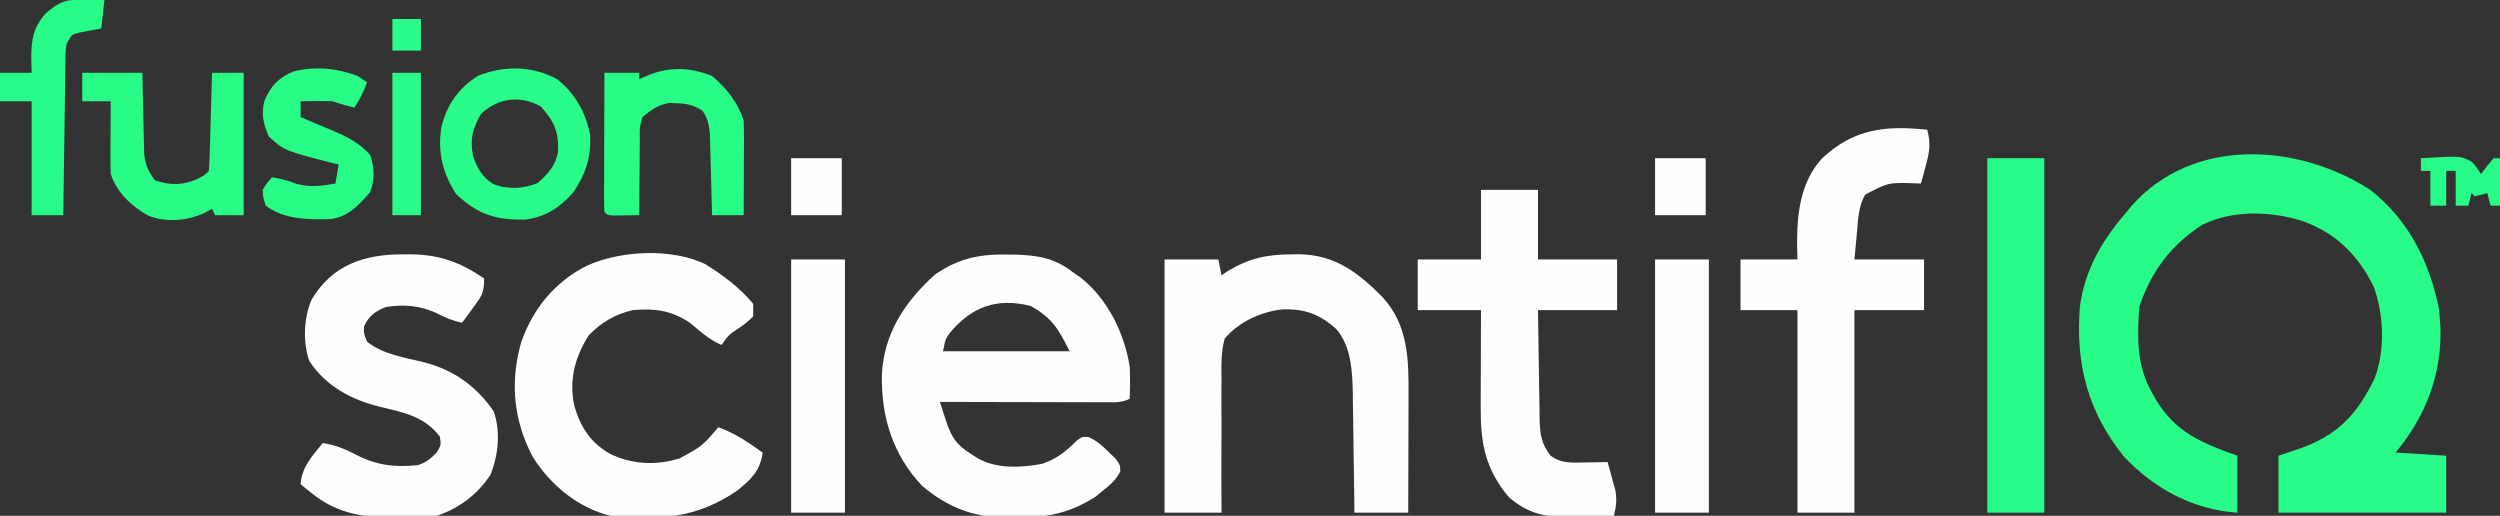 <?xml version="1.0" encoding="UTF-8"?>
<svg version="1.1" xmlns="http://www.w3.org/2000/svg" width="790" height="163">
<rect width="100%" height="100%" fill="#333333" stroke="none"/>
<path d="M0 0 C12.194 9.496 18.781 22.906 21.75 37.75 C21.832 38.822 21.915 39.895 22 41 C22.077 41.953 22.077 41.953 22.156 42.926 C22.816 57.963 17.494 71.68 8 83 C13.28 83.33 18.56 83.66 24 84 C24 89.94 24 95.88 24 102 C6.51 102 -10.98 102 -29 102 C-29 96.06 -29 90.12 -29 84 C-26.834 83.278 -24.669 82.556 -22.438 81.812 C-10.48 77.61 -4.314 71.197 1.238 59.859 C4.785 51.202 4.341 39.228 1.062 30.562 C-3.734 20.755 -10.723 13.771 -21 10 C-31.1 6.665 -43.246 6.248 -53 11 C-62.926 17.31 -69.291 25.874 -73 37 C-73.627 46.624 -73.91 55.399 -69 64 C-68.564 64.789 -68.129 65.578 -67.68 66.391 C-61.43 76.704 -53.108 80.066 -42 84 C-42 89.94 -42 95.88 -42 102 C-55.876 101.105 -68.276 94.437 -77.812 84.312 C-89.26 70.089 -93.19 55.054 -91.762 36.984 C-90.243 25.266 -84.663 15.807 -77 7 C-76.514 6.397 -76.028 5.793 -75.527 5.172 C-56.044 -16.953 -22.75 -14.722 0 0 Z " fill="#28FB88" transform="translate(749,60)"/>
<path d="M0 0 C0.973 0.011 1.947 0.022 2.95 0.033 C10.022 0.247 15.382 1.1 21.062 5.562 C21.833 6.097 22.604 6.632 23.398 7.184 C31.97 13.804 37.465 24.913 39.062 35.562 C39.193 38.904 39.186 42.221 39.062 45.562 C36.425 46.881 34.464 46.682 31.511 46.676 C30.35 46.676 29.189 46.676 27.993 46.676 C26.735 46.671 25.476 46.665 24.18 46.66 C22.895 46.659 21.611 46.657 20.287 46.656 C16.871 46.652 13.455 46.642 10.039 46.631 C6.553 46.621 3.068 46.616 -0.418 46.611 C-7.258 46.601 -14.098 46.584 -20.938 46.562 C-20.483 47.98 -20.024 49.397 -19.562 50.812 C-19.307 51.601 -19.052 52.39 -18.789 53.203 C-17.117 57.835 -15.698 60.068 -11.5 62.75 C-10.326 63.514 -10.326 63.514 -9.129 64.293 C-3.088 67.792 4.742 67.397 11.449 66.102 C15.999 64.582 19.081 62.078 22.422 58.672 C24.062 57.562 24.062 57.562 25.996 57.652 C28.648 58.82 30.313 60.343 32.375 62.375 C33.093 63.062 33.811 63.749 34.551 64.457 C36.062 66.562 36.062 66.562 36.07 68.574 C34.701 71.276 32.99 72.674 30.625 74.562 C29.42 75.552 29.42 75.552 28.191 76.562 C20.009 81.792 12.689 83.209 3.062 83.062 C2.047 83.078 1.031 83.093 -0.016 83.109 C-10.423 83.056 -18.584 79.794 -26.539 73.105 C-35.905 63.175 -39.587 51.107 -39.25 37.641 C-38.526 24.718 -31.889 14.849 -22.574 6.387 C-15.298 1.352 -8.785 -0.139 0 0 Z M-17.809 24.781 C-19.22 26.802 -19.22 26.802 -19.938 30.562 C-6.737 30.562 6.463 30.562 20.062 30.562 C16.391 23.219 14.576 20.195 7.812 16.25 C-2.902 13.571 -10.846 16.433 -17.809 24.781 Z " fill="#FEFEFE" transform="translate(317.938,80.438)"/>
<path d="M0 0 C0.83 -0.01 1.661 -0.021 2.517 -0.031 C13.756 0.218 20.876 5.688 28.539 13.352 C36.884 22.354 36.97 33.124 36.91 44.809 C36.909 45.864 36.907 46.92 36.906 48.007 C36.9 51.359 36.888 54.711 36.875 58.062 C36.87 60.343 36.865 62.624 36.861 64.904 C36.85 70.478 36.833 76.051 36.812 81.625 C31.203 81.625 25.593 81.625 19.812 81.625 C19.798 80.284 19.783 78.943 19.768 77.561 C19.71 72.547 19.633 67.534 19.55 62.521 C19.517 60.358 19.489 58.196 19.466 56.033 C19.432 52.909 19.38 49.787 19.324 46.664 C19.318 45.709 19.311 44.755 19.305 43.771 C19.158 36.953 18.77 29.061 14.137 23.678 C8.941 18.93 4.144 17.182 -2.859 17.379 C-9.639 18.096 -16.786 21.351 -21.188 26.625 C-22.352 30.827 -22.259 34.904 -22.188 39.242 C-22.204 41.061 -22.204 41.061 -22.22 42.916 C-22.247 46.778 -22.218 50.638 -22.188 54.5 C-22.196 57.122 -22.207 59.745 -22.223 62.367 C-22.253 68.787 -22.233 75.205 -22.188 81.625 C-28.128 81.625 -34.068 81.625 -40.188 81.625 C-40.188 55.225 -40.188 28.825 -40.188 1.625 C-34.578 1.625 -28.968 1.625 -23.188 1.625 C-22.858 3.275 -22.527 4.925 -22.188 6.625 C-21.553 6.192 -20.919 5.759 -20.266 5.312 C-13.401 1.216 -7.921 0.024 0 0 Z " fill="#FEFEFE" transform="translate(408.188,80.375)"/>
<path d="M0 0 C1.186 4.233 0.719 7.104 -0.438 11.312 C-0.869 12.915 -0.869 12.915 -1.309 14.551 C-1.537 15.359 -1.765 16.167 -2 17 C-2.568 16.977 -3.137 16.954 -3.723 16.93 C-12.28 16.651 -12.28 16.651 -19.621 20.5 C-21.693 24.256 -21.827 28.026 -22.188 32.25 C-22.456 35.138 -22.724 38.025 -23 41 C-15.74 41 -8.48 41 -1 41 C-1 46.28 -1 51.56 -1 57 C-8.26 57 -15.52 57 -23 57 C-23 78.12 -23 99.24 -23 121 C-28.94 121 -34.88 121 -41 121 C-41 99.88 -41 78.76 -41 57 C-46.94 57 -52.88 57 -59 57 C-59 51.72 -59 46.44 -59 41 C-53.06 41 -47.12 41 -41 41 C-41.041 39.226 -41.083 37.453 -41.125 35.625 C-41.102 26.041 -39.922 16.458 -33.277 9.09 C-23.205 -0.342 -13.254 -1.394 0 0 Z " fill="#FEFEFE" transform="translate(609,41)"/>
<path d="M0 0 C5.517 3.41 11.056 7.535 15.188 12.562 C15.188 13.883 15.188 15.203 15.188 16.562 C13.254 18.414 13.254 18.414 10.75 20.188 C7.428 22.408 7.428 22.408 5.188 25.562 C1.277 23.908 -1.577 21.269 -4.812 18.562 C-10.658 14.665 -15.884 13.935 -22.812 14.562 C-28.479 15.869 -32.723 18.38 -36.812 22.562 C-41.169 29.55 -43.076 36.681 -41.316 44.871 C-39.316 51.573 -36.369 56.206 -30.25 59.875 C-23.201 63.335 -15.653 63.734 -8.125 61.438 C-0.949 57.572 -0.949 57.572 4.188 51.562 C7.81 52.888 10.823 54.506 14 56.688 C15.185 57.496 15.185 57.496 16.395 58.32 C16.986 58.73 17.578 59.14 18.188 59.562 C17.377 65.414 14.637 67.916 10.188 71.562 C-2.373 80.24 -14.826 81.248 -29.812 79.562 C-40.037 77.155 -48.869 69.818 -54.398 61.047 C-60.555 49.445 -61.74 37.23 -58.062 24.562 C-54.417 14.119 -47.413 5.594 -37.438 0.562 C-26.775 -4.312 -10.722 -5.094 0 0 Z " fill="#FEFEFE" transform="translate(222.812,83.438)"/>
<path d="M0 0 C1.013 -0.005 2.025 -0.009 3.069 -0.014 C12.127 0.188 18.464 2.548 25.938 7.625 C25.938 12.23 25.097 13.266 22.438 16.875 C21.463 18.213 21.463 18.213 20.469 19.578 C19.963 20.254 19.458 20.929 18.938 21.625 C15.953 20.991 13.572 19.969 10.875 18.562 C5.577 16.176 0.671 15.739 -5.062 16.625 C-8.322 17.875 -10.512 19.415 -12 22.688 C-12.182 24.845 -12.182 24.845 -11.062 27.625 C-5.964 31.643 0.835 32.605 7.014 34.111 C16.313 36.571 23.488 41.612 28.938 49.625 C31.204 55.939 30.386 63.504 27.938 69.625 C23.843 75.888 18.021 80.264 10.938 82.625 C6.922 82.912 2.9 82.903 -1.125 82.938 C-2.22 82.967 -3.315 82.996 -4.443 83.025 C-13.648 83.097 -21.421 81.295 -28.688 75.375 C-29.34 74.854 -29.992 74.333 -30.664 73.797 C-31.126 73.41 -31.587 73.023 -32.062 72.625 C-31.722 67.183 -28.36 63.688 -25.062 59.625 C-21.271 60.223 -18.328 61.342 -14.938 63.125 C-8.202 66.646 -2.647 67.345 4.938 66.625 C7.77 65.649 8.75 64.812 10.938 62.625 C12.346 60.253 12.346 60.253 11.938 57.625 C7.18 51.179 0.189 49.898 -7.188 48.125 C-16.092 45.93 -24.065 41.622 -29.305 33.762 C-31.404 27.844 -31.106 19.99 -28.562 14.25 C-22.025 3.323 -12.058 0.024 0 0 Z " fill="#FEFEFE" transform="translate(127.062,80.375)"/>
<path d="M0 0 C5.94 0 11.88 0 18 0 C18 7.26 18 14.52 18 22 C26.25 22 34.5 22 43 22 C43 27.28 43 32.56 43 38 C34.75 38 26.5 38 18 38 C18.074 43.748 18.157 49.495 18.262 55.242 C18.296 57.197 18.324 59.151 18.346 61.106 C18.38 63.919 18.432 66.731 18.488 69.543 C18.495 70.414 18.501 71.285 18.508 72.182 C18.622 76.931 18.938 80.134 22 84 C25.466 86.607 29.042 86.203 33.25 86.125 C34.513 86.107 35.777 86.089 37.078 86.07 C38.042 86.047 39.007 86.024 40 86 C40.534 87.892 41.052 89.789 41.562 91.688 C41.998 93.271 41.998 93.271 42.441 94.887 C43.009 98.047 42.714 99.922 42 103 C38.334 103.117 34.668 103.188 31 103.25 C29.97 103.284 28.94 103.317 27.879 103.352 C20.063 103.451 14.769 102.236 8.793 97.105 C1.353 88.217 -0.167 80.069 -0.098 68.664 C-0.096 67.785 -0.095 66.905 -0.093 65.999 C-0.088 63.208 -0.075 60.416 -0.062 57.625 C-0.057 55.725 -0.053 53.826 -0.049 51.926 C-0.039 47.284 -0.019 42.642 0 38 C-6.6 38 -13.2 38 -20 38 C-20 32.72 -20 27.44 -20 22 C-13.4 22 -6.8 22 0 22 C0 14.74 0 7.48 0 0 Z " fill="#FEFEFE" transform="translate(468,60)"/>
<path d="M0 0 C5.94 0 11.88 0 18 0 C18 36.96 18 73.92 18 112 C12.06 112 6.12 112 0 112 C0 75.04 0 38.08 0 0 Z " fill="#28FC88" transform="translate(628,50)"/>
<path d="M0 0 C5.61 0 11.22 0 17 0 C17 26.4 17 52.8 17 80 C11.39 80 5.78 80 0 80 C0 53.6 0 27.2 0 0 Z " fill="#FEFEFE" transform="translate(523,82)"/>
<path d="M0 0 C5.61 0 11.22 0 17 0 C17 26.4 17 52.8 17 80 C11.39 80 5.78 80 0 80 C0 53.6 0 27.2 0 0 Z " fill="#FEFEFE" transform="translate(250,82)"/>
<path d="M0 0 C5.632 4.322 9.247 10.772 10.488 17.742 C10.836 24.763 9.015 30.254 5 36 C0.743 40.684 -3.631 43.585 -10.016 44.371 C-19.478 44.565 -24.977 42.761 -31.875 36.312 C-36.115 29.702 -37.728 23.183 -36.566 15.383 C-34.846 8.145 -31.273 3.041 -25 -1 C-16.942 -4.345 -7.695 -4.245 0 0 Z M-24 11 C-26.69 15.513 -27.486 18.993 -26.578 24.074 C-25.43 27.899 -23.57 31.033 -20.141 33.145 C-15.58 34.967 -10.696 34.678 -6.188 32.875 C-2.817 29.986 -0.366 27.303 0.352 22.785 C0.579 16.56 -0.923 13.328 -5.062 8.688 C-11.467 5.008 -18.651 5.912 -24 11 Z " fill="#29FC88" transform="translate(176,25)"/>
<path d="M0 0 C6.27 0 12.54 0 19 0 C19.037 2.035 19.075 4.071 19.113 6.168 C19.162 8.15 19.211 10.133 19.262 12.115 C19.296 13.488 19.324 14.86 19.346 16.233 C19.38 18.211 19.434 20.19 19.488 22.168 C19.514 23.357 19.541 24.545 19.568 25.77 C20.038 29.282 20.838 31.212 23 34 C27.859 35.62 31.646 35.577 36.375 33.562 C38.843 32.239 38.843 32.239 40 31 C40.159 28.71 40.251 26.416 40.316 24.121 C40.337 23.434 40.358 22.748 40.379 22.04 C40.445 19.839 40.504 17.639 40.562 15.438 C40.606 13.949 40.649 12.46 40.693 10.971 C40.801 7.314 40.902 3.657 41 0 C44.3 0 47.6 0 51 0 C51 14.85 51 29.7 51 45 C48.03 45 45.06 45 42 45 C41.67 44.34 41.34 43.68 41 43 C40.072 43.495 39.144 43.99 38.188 44.5 C32.615 46.846 26.373 47.335 20.691 45.086 C15.406 41.989 10.971 37.914 9 32 C8.918 30.227 8.893 28.451 8.902 26.676 C8.906 25.648 8.909 24.62 8.912 23.561 C8.92 22.489 8.929 21.417 8.938 20.312 C8.944 18.687 8.944 18.687 8.951 17.029 C8.963 14.353 8.979 11.676 9 9 C6.03 9 3.06 9 0 9 C0 6.03 0 3.06 0 0 Z " fill="#28FC87" transform="translate(26,23)"/>
<path d="M0 0 C4.538 3.8 8.118 8.353 10 14 C10.084 16.284 10.107 18.57 10.098 20.855 C10.096 21.517 10.095 22.179 10.093 22.86 C10.088 24.969 10.075 27.078 10.062 29.188 C10.057 30.619 10.053 32.051 10.049 33.482 C10.038 36.988 10.021 40.494 10 44 C6.7 44 3.4 44 0 44 C-0.03 42.714 -0.03 42.714 -0.06 41.401 C-0.138 38.211 -0.225 35.02 -0.317 31.83 C-0.356 30.45 -0.39 29.071 -0.422 27.692 C-0.468 25.706 -0.527 23.72 -0.586 21.734 C-0.617 20.54 -0.649 19.346 -0.681 18.116 C-0.983 15.166 -1.386 13.453 -3 11 C-5.765 9.168 -8.086 8.683 -11.375 8.625 C-12.469 8.582 -12.469 8.582 -13.586 8.539 C-17.174 9.224 -19.203 10.666 -22 13 C-22.916 16.363 -22.916 16.363 -22.805 20.172 C-22.825 21.196 -22.825 21.196 -22.846 22.24 C-22.883 24.411 -22.88 26.579 -22.875 28.75 C-22.893 30.225 -22.914 31.701 -22.938 33.176 C-22.989 36.784 -23.004 40.391 -23 44 C-24.646 44.027 -26.292 44.046 -27.938 44.062 C-28.854 44.074 -29.771 44.086 -30.715 44.098 C-33 44 -33 44 -34 43 C-34.093 41.618 -34.117 40.232 -34.114 38.847 C-34.113 37.526 -34.113 37.526 -34.113 36.178 C-34.106 34.742 -34.106 34.742 -34.098 33.277 C-34.096 32.302 -34.095 31.327 -34.093 30.322 C-34.088 27.194 -34.075 24.066 -34.062 20.938 C-34.057 18.822 -34.053 16.707 -34.049 14.592 C-34.038 9.395 -34.021 4.197 -34 -1 C-30.37 -1 -26.74 -1 -23 -1 C-23 -0.34 -23 0.32 -23 1 C-21.845 0.505 -20.69 0.01 -19.5 -0.5 C-12.834 -2.981 -6.667 -2.641 0 0 Z " fill="#27FC86" transform="translate(225,24)"/>
<path d="M0 0 C0.99 0.66 1.98 1.32 3 2 C1.875 4.972 0.777 7.334 -1 10 C-3.386 9.424 -5.667 8.778 -8 8 C-9.728 7.932 -11.458 7.915 -13.188 7.938 C-14.089 7.947 -14.99 7.956 -15.918 7.965 C-16.949 7.982 -16.949 7.982 -18 8 C-18 9.65 -18 11.3 -18 13 C-17.031 13.412 -16.061 13.825 -15.062 14.25 C-14.426 14.526 -13.789 14.802 -13.133 15.086 C-11.676 15.71 -10.212 16.319 -8.742 16.914 C-3.731 19.004 0.361 20.906 4 25 C5.347 29.178 5.523 32.645 3.938 36.75 C0.52 40.719 -3.263 44.757 -8.688 45.238 C-15.744 45.396 -23.098 45.401 -29 41 C-29.855 38.5 -29.855 38.5 -30 36 C-28.562 33.688 -28.562 33.688 -27 32 C-24.246 32.486 -21.847 33.062 -19.25 34.125 C-14.954 35.282 -11.341 34.714 -7 34 C-6.67 32.02 -6.34 30.04 -6 28 C-6.69 27.83 -7.379 27.66 -8.09 27.484 C-23.123 23.608 -23.123 23.608 -28 19.188 C-29.746 15.368 -30.546 12.058 -29.445 7.91 C-27.47 3.218 -25.044 0.599 -20.344 -1.383 C-13.506 -3.183 -6.553 -2.458 0 0 Z " fill="#28FC87" transform="translate(113,24)"/>
<path d="M0 0 C1.179 0.018 2.359 0.036 3.574 0.055 C4.93 0.089 4.93 0.089 6.312 0.125 C5.982 3.095 5.652 6.065 5.312 9.125 C3.034 9.548 0.755 9.971 -1.523 10.395 C-4.046 11 -4.046 11 -5.688 14.125 C-6.016 16.609 -6.016 16.609 -6.006 19.423 C-6.026 20.504 -6.046 21.584 -6.067 22.698 C-6.084 24.447 -6.084 24.447 -6.102 26.23 C-6.121 27.425 -6.14 28.619 -6.16 29.85 C-6.22 33.671 -6.266 37.491 -6.312 41.312 C-6.351 43.9 -6.39 46.488 -6.43 49.076 C-6.526 55.426 -6.61 61.775 -6.688 68.125 C-9.988 68.125 -13.287 68.125 -16.688 68.125 C-16.688 56.245 -16.688 44.365 -16.688 32.125 C-19.988 32.125 -23.288 32.125 -26.688 32.125 C-26.688 29.155 -26.688 26.185 -26.688 23.125 C-23.387 23.125 -20.087 23.125 -16.688 23.125 C-16.729 21.599 -16.77 20.073 -16.812 18.5 C-16.788 12.664 -16.224 8.858 -12.25 4.375 C-7.887 0.544 -5.742 -0.114 0 0 Z " fill="#28FC88" transform="translate(26.688,-0.125)"/>
<path d="M0 0 C2.97 0 5.94 0 9 0 C9 14.85 9 29.7 9 45 C6.03 45 3.06 45 0 45 C0 30.15 0 15.3 0 0 Z " fill="#29FC89" transform="translate(124,23)"/>
<path d="M0 0 C5.28 0 10.56 0 16 0 C16 5.94 16 11.88 16 18 C10.72 18 5.44 18 0 18 C0 12.06 0 6.12 0 0 Z " fill="#FEFEFE" transform="translate(523,50)"/>
<path d="M0 0 C5.28 0 10.56 0 16 0 C16 5.94 16 11.88 16 18 C10.72 18 5.44 18 0 18 C0 12.06 0 6.12 0 0 Z " fill="#FEFEFE" transform="translate(250,50)"/>
<path d="M0 0 C12.593 -0.767 12.593 -0.767 16.043 1.113 C17.375 2.5 17.375 2.5 19 5 C19.619 4.175 20.238 3.35 20.875 2.5 C21.576 1.675 22.277 0.85 23 0 C23.66 0 24.32 0 25 0 C25 4.95 25 9.9 25 15 C24.01 15 23.02 15 22 15 C21.67 13.68 21.34 12.36 21 11 C20.361 11.186 19.721 11.371 19.062 11.562 C18.382 11.707 17.701 11.851 17 12 C16.67 11.67 16.34 11.34 16 11 C15.67 12.32 15.34 13.64 15 15 C13.68 15 12.36 15 11 15 C11 11.37 11 7.74 11 4 C10.01 4 9.02 4 8 4 C8 7.63 8 11.26 8 15 C6.35 15 4.7 15 3 15 C3 11.37 3 7.74 3 4 C2.01 4 1.02 4 0 4 C0 2.68 0 1.36 0 0 Z " fill="#27FC88" transform="translate(765,50)"/>
<path d="M0 0 C2.97 0 5.94 0 9 0 C9 3.3 9 6.6 9 10 C6.03 10 3.06 10 0 10 C0 6.7 0 3.4 0 0 Z " fill="#29FC89" transform="translate(124,6)"/>
</svg>
